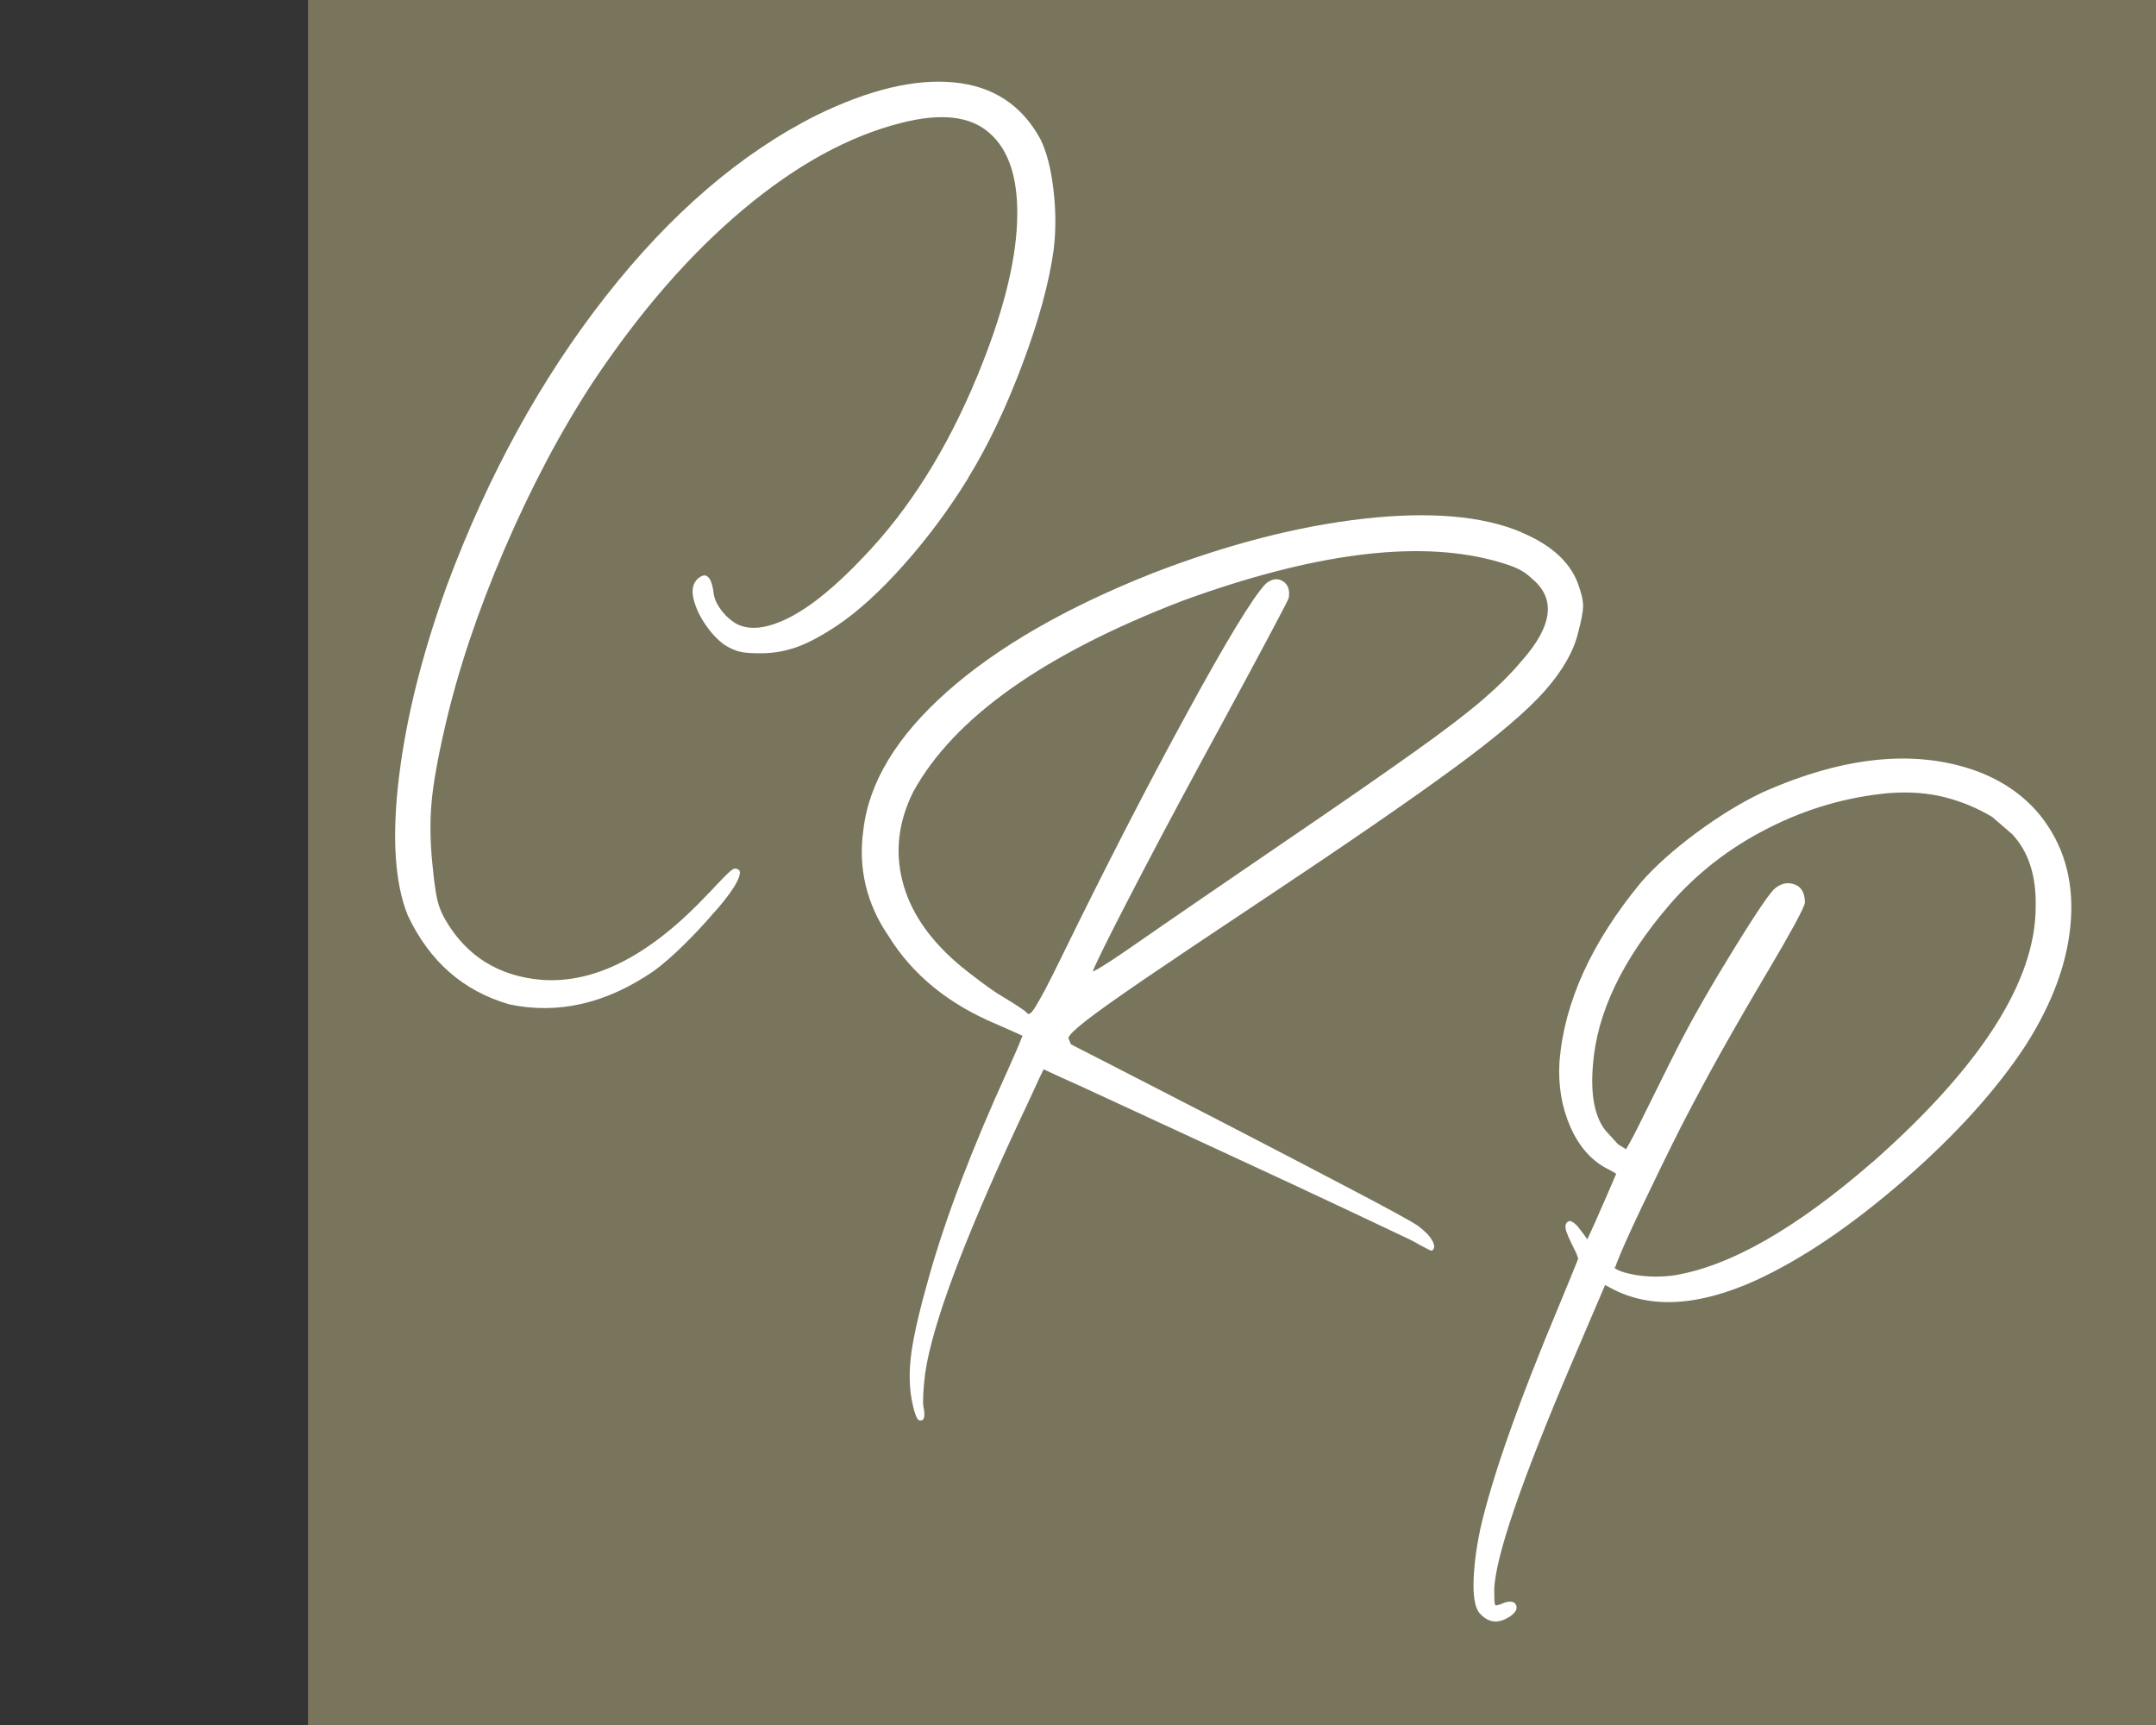 <?xml version="1.0" encoding="UTF-8"?><svg id="uuid-d56d9608-ca2f-4d00-9c93-154b2e67ac85" xmlns="http://www.w3.org/2000/svg" width="35" height="28" viewBox="0 0 35 28"><rect x="0" y="0" width="35" height="28" fill="#333333" stroke="none"/><rect x="5" width="30" height="28" fill="#79755d"/><rect width="35" height="28" fill="none"/><path d="M15.72,7.756c-.315,.512-.665,.982-1.048,1.412s-.742,.757-1.077,.982c-.246,.164-.461,.281-.649,.349-.188,.069-.384,.104-.59,.105-.154,.001-.27-.007-.347-.026s-.159-.055-.248-.111c-.112-.08-.215-.191-.311-.332-.097-.141-.16-.282-.193-.422-.031-.141-.008-.247,.072-.322,.059-.047,.105-.061,.139-.044,.034,.018,.06,.052,.078,.104,.018,.052,.03,.104,.036,.159,.009,.092,.048,.186,.117,.281,.069,.095,.152,.172,.251,.232,.214,.115,.499,.084,.854-.094s.762-.509,1.22-.995c.737-.768,1.35-1.743,1.839-2.925,.404-.977,.62-1.809,.648-2.495,.028-.686-.121-1.171-.45-1.456-.308-.274-.785-.328-1.431-.163-.849,.214-1.704,.683-2.567,1.407s-1.676,1.657-2.438,2.801c-.525,.802-1.004,1.708-1.438,2.717-.433,1.01-.754,1.968-.962,2.873-.12,.52-.194,.935-.22,1.244-.027,.309-.021,.637,.014,.986,.018,.188,.036,.335,.053,.441,.017,.106,.038,.192,.061,.257,.023,.066,.054,.134,.095,.206,.345,.595,.87,.922,1.575,.979,.866,.059,1.762-.406,2.691-1.397,.004-.007,.009-.012,.016-.015,.091-.098,.175-.186,.253-.266,.078-.079,.131-.122,.159-.129,.068,.001,.098,.029,.088,.086-.009,.056-.04,.126-.092,.209-.053,.083-.112,.164-.176,.243-.064,.079-.119,.143-.164,.19-.15,.176-.313,.349-.488,.521-.175,.171-.333,.309-.476,.413-.771,.529-1.553,.709-2.345,.542-.747-.215-1.298-.697-1.65-1.446-.212-.529-.259-1.276-.142-2.242s.378-2.005,.78-3.116c.668-1.79,1.529-3.355,2.582-4.697,1.053-1.341,2.194-2.319,3.422-2.934,.851-.415,1.594-.592,2.227-.53,.633,.061,1.099,.367,1.4,.917,.1,.2,.171,.47,.212,.812,.042,.342,.043,.672,.005,.988-.073,.529-.241,1.146-.506,1.852-.264,.707-.558,1.322-.88,1.847Z" fill="#fff"/><path d="M24.696,8.641c.515,.215,.829,.516,.944,.903,.043,.121,.063,.224,.059,.31-.003,.087-.028,.217-.074,.391-.07,.31-.25,.63-.54,.961-.291,.331-.792,.757-1.503,1.277-.711,.521-1.734,1.225-3.068,2.112-.836,.555-1.484,.99-1.942,1.302-.458,.313-.776,.54-.955,.681s-.269,.232-.273,.273l.04,.098,.066,.036c.088,.046,.246,.126,.474,.242,.487,.249,1.108,.569,1.866,.96,.756,.391,1.452,.753,2.086,1.086,.635,.332,1.013,.539,1.135,.619,.118,.087,.199,.169,.241,.247s.04,.131-.005,.161c-.01,.003-.033-.005-.069-.024-.036-.019-.077-.041-.125-.066-.058-.034-.112-.064-.163-.089-.109-.053-.441-.21-.998-.472-.556-.262-1.184-.555-1.883-.878-.7-.324-1.319-.61-1.859-.86-.54-.25-.847-.391-.922-.422l-.286-.132-.037,.076c-.014,.027-.038,.076-.069,.147-.081,.177-.185,.401-.313,.672-.89,1.91-1.39,3.256-1.504,4.04-.016,.126-.026,.24-.031,.342-.005,.102-.004,.169,.003,.2,.016,.072,.019,.129,.01,.172-.009,.043-.036,.058-.08,.048-.021-.007-.041-.042-.063-.104-.022-.062-.04-.136-.056-.221-.044-.233-.046-.497-.004-.791,.042-.295,.139-.706,.289-1.233,.267-.946,.691-2.058,1.274-3.337,.106-.234,.179-.404,.219-.509l.021-.046-.128-.058c-.081-.036-.182-.079-.301-.133-.774-.324-1.355-.798-1.743-1.421-.363-.53-.501-1.108-.413-1.731,.089-.77,.542-1.518,1.358-2.242s1.93-1.366,3.338-1.924c1.223-.472,2.368-.766,3.434-.885,1.067-.119,1.918-.046,2.55,.219Zm.018,2.074c.495-.564,.545-1.005,.152-1.325-.07-.069-.152-.125-.244-.167-.092-.042-.229-.087-.41-.134-1.249-.321-2.918-.101-5.008,.66-2.259,.867-3.719,1.902-4.379,3.104-.239,.482-.298,.963-.176,1.444,.121,.482,.416,.925,.883,1.33,.118,.101,.249,.204,.392,.31,.142,.107,.264,.189,.366,.249,.098,.059,.184,.113,.255,.16,.071,.047,.112,.077,.122,.091,.013,.021,.03,.026,.051,.016,.021-.01,.05-.045,.088-.106,.038-.061,.091-.154,.158-.279,.067-.126,.151-.294,.254-.504,.712-1.458,1.394-2.785,2.046-3.979,.652-1.195,1.079-1.898,1.285-2.111,.1-.081,.193-.094,.278-.039,.085,.054,.116,.146,.093,.275-.018,.044-.127,.255-.327,.63-.201,.377-.445,.831-.733,1.363-.484,.888-.922,1.704-1.311,2.448-.388,.744-.645,1.25-.768,1.518l-.043,.101,.062-.029c.135-.077,.351-.219,.648-.426,.221-.154,.564-.391,1.028-.709,.463-.318,.94-.644,1.431-.979,.875-.595,1.558-1.07,2.051-1.421,.494-.351,.867-.637,1.122-.857,.255-.221,.466-.432,.633-.634Z" fill="#fff"/><path d="M33.113,13.226c.381,.474,.549,1.04,.506,1.699-.043,.66-.288,1.343-.737,2.046-.475,.724-1.135,1.453-1.977,2.186-.843,.733-1.639,1.273-2.391,1.621-.941,.428-1.728,.472-2.36,.132l-.097-.052-.521,1.217c-.838,1.961-1.265,3.205-1.279,3.731l.003,.195,.014,.056,.026,.001,.077-.024c.018-.011,.042-.019,.073-.028s.061-.011,.093-.006c.031,.004,.054,.022,.071,.057,.013,.042,.004,.079-.025,.113s-.062,.061-.097,.081c-.186,.114-.348,.086-.487-.083-.064-.097-.091-.269-.083-.519,.009-.249,.044-.522,.106-.818,.19-.84,.617-2.055,1.283-3.644,.131-.316,.225-.544,.282-.687l.027-.071-.029-.083-.081-.165c-.033-.065-.06-.129-.082-.19-.021-.062-.019-.11,.005-.144,.028-.03,.058-.035,.093-.014,.033,.021,.067,.051,.099,.091,.032,.04,.056,.072,.073,.096l.005,.005,.065,.092,.112-.244c.066-.149,.133-.3,.199-.453,.065-.153,.115-.267,.147-.341l.01-.026-.03-.021-.097-.052c-.266-.133-.47-.36-.613-.682s-.203-.676-.18-1.065c.078-.965,.519-1.935,1.324-2.911,.227-.26,.527-.528,.9-.805,.374-.276,.733-.495,1.078-.658,1.336-.593,2.505-.703,3.503-.331,.409,.159,.74,.392,.992,.699Zm-2.713,5.637c1.766-1.56,2.647-2.943,2.647-4.148,.01-.501-.117-.892-.38-1.173l-.325-.281c-.238-.143-.495-.25-.772-.321-.276-.07-.581-.092-.913-.066-.679,.063-1.331,.252-1.955,.57-.625,.317-1.158,.731-1.599,1.241-.766,.891-1.181,1.759-1.244,2.605-.04,.484,.028,.839,.207,1.063l.202,.222,.128,.079,.031-.051c.074-.128,.181-.339,.323-.63,.102-.207,.214-.434,.338-.682s.232-.459,.328-.635c.13-.24,.292-.523,.486-.849,.196-.325,.378-.62,.549-.886,.172-.266,.289-.429,.351-.49,.103-.091,.212-.116,.326-.077,.115,.039,.172,.139,.173,.299-.007,.044-.065,.165-.172,.362-.107,.196-.236,.422-.387,.676-.319,.538-.589,1.005-.811,1.402-.221,.396-.432,.79-.633,1.179-.232,.461-.449,.906-.652,1.333s-.338,.73-.406,.911l-.021,.061-.026-.011c.054,.055,.178,.099,.371,.131,.194,.031,.395,.033,.603,.006,.91-.145,1.987-.758,3.232-1.841Z" fill="#fff"/></svg>